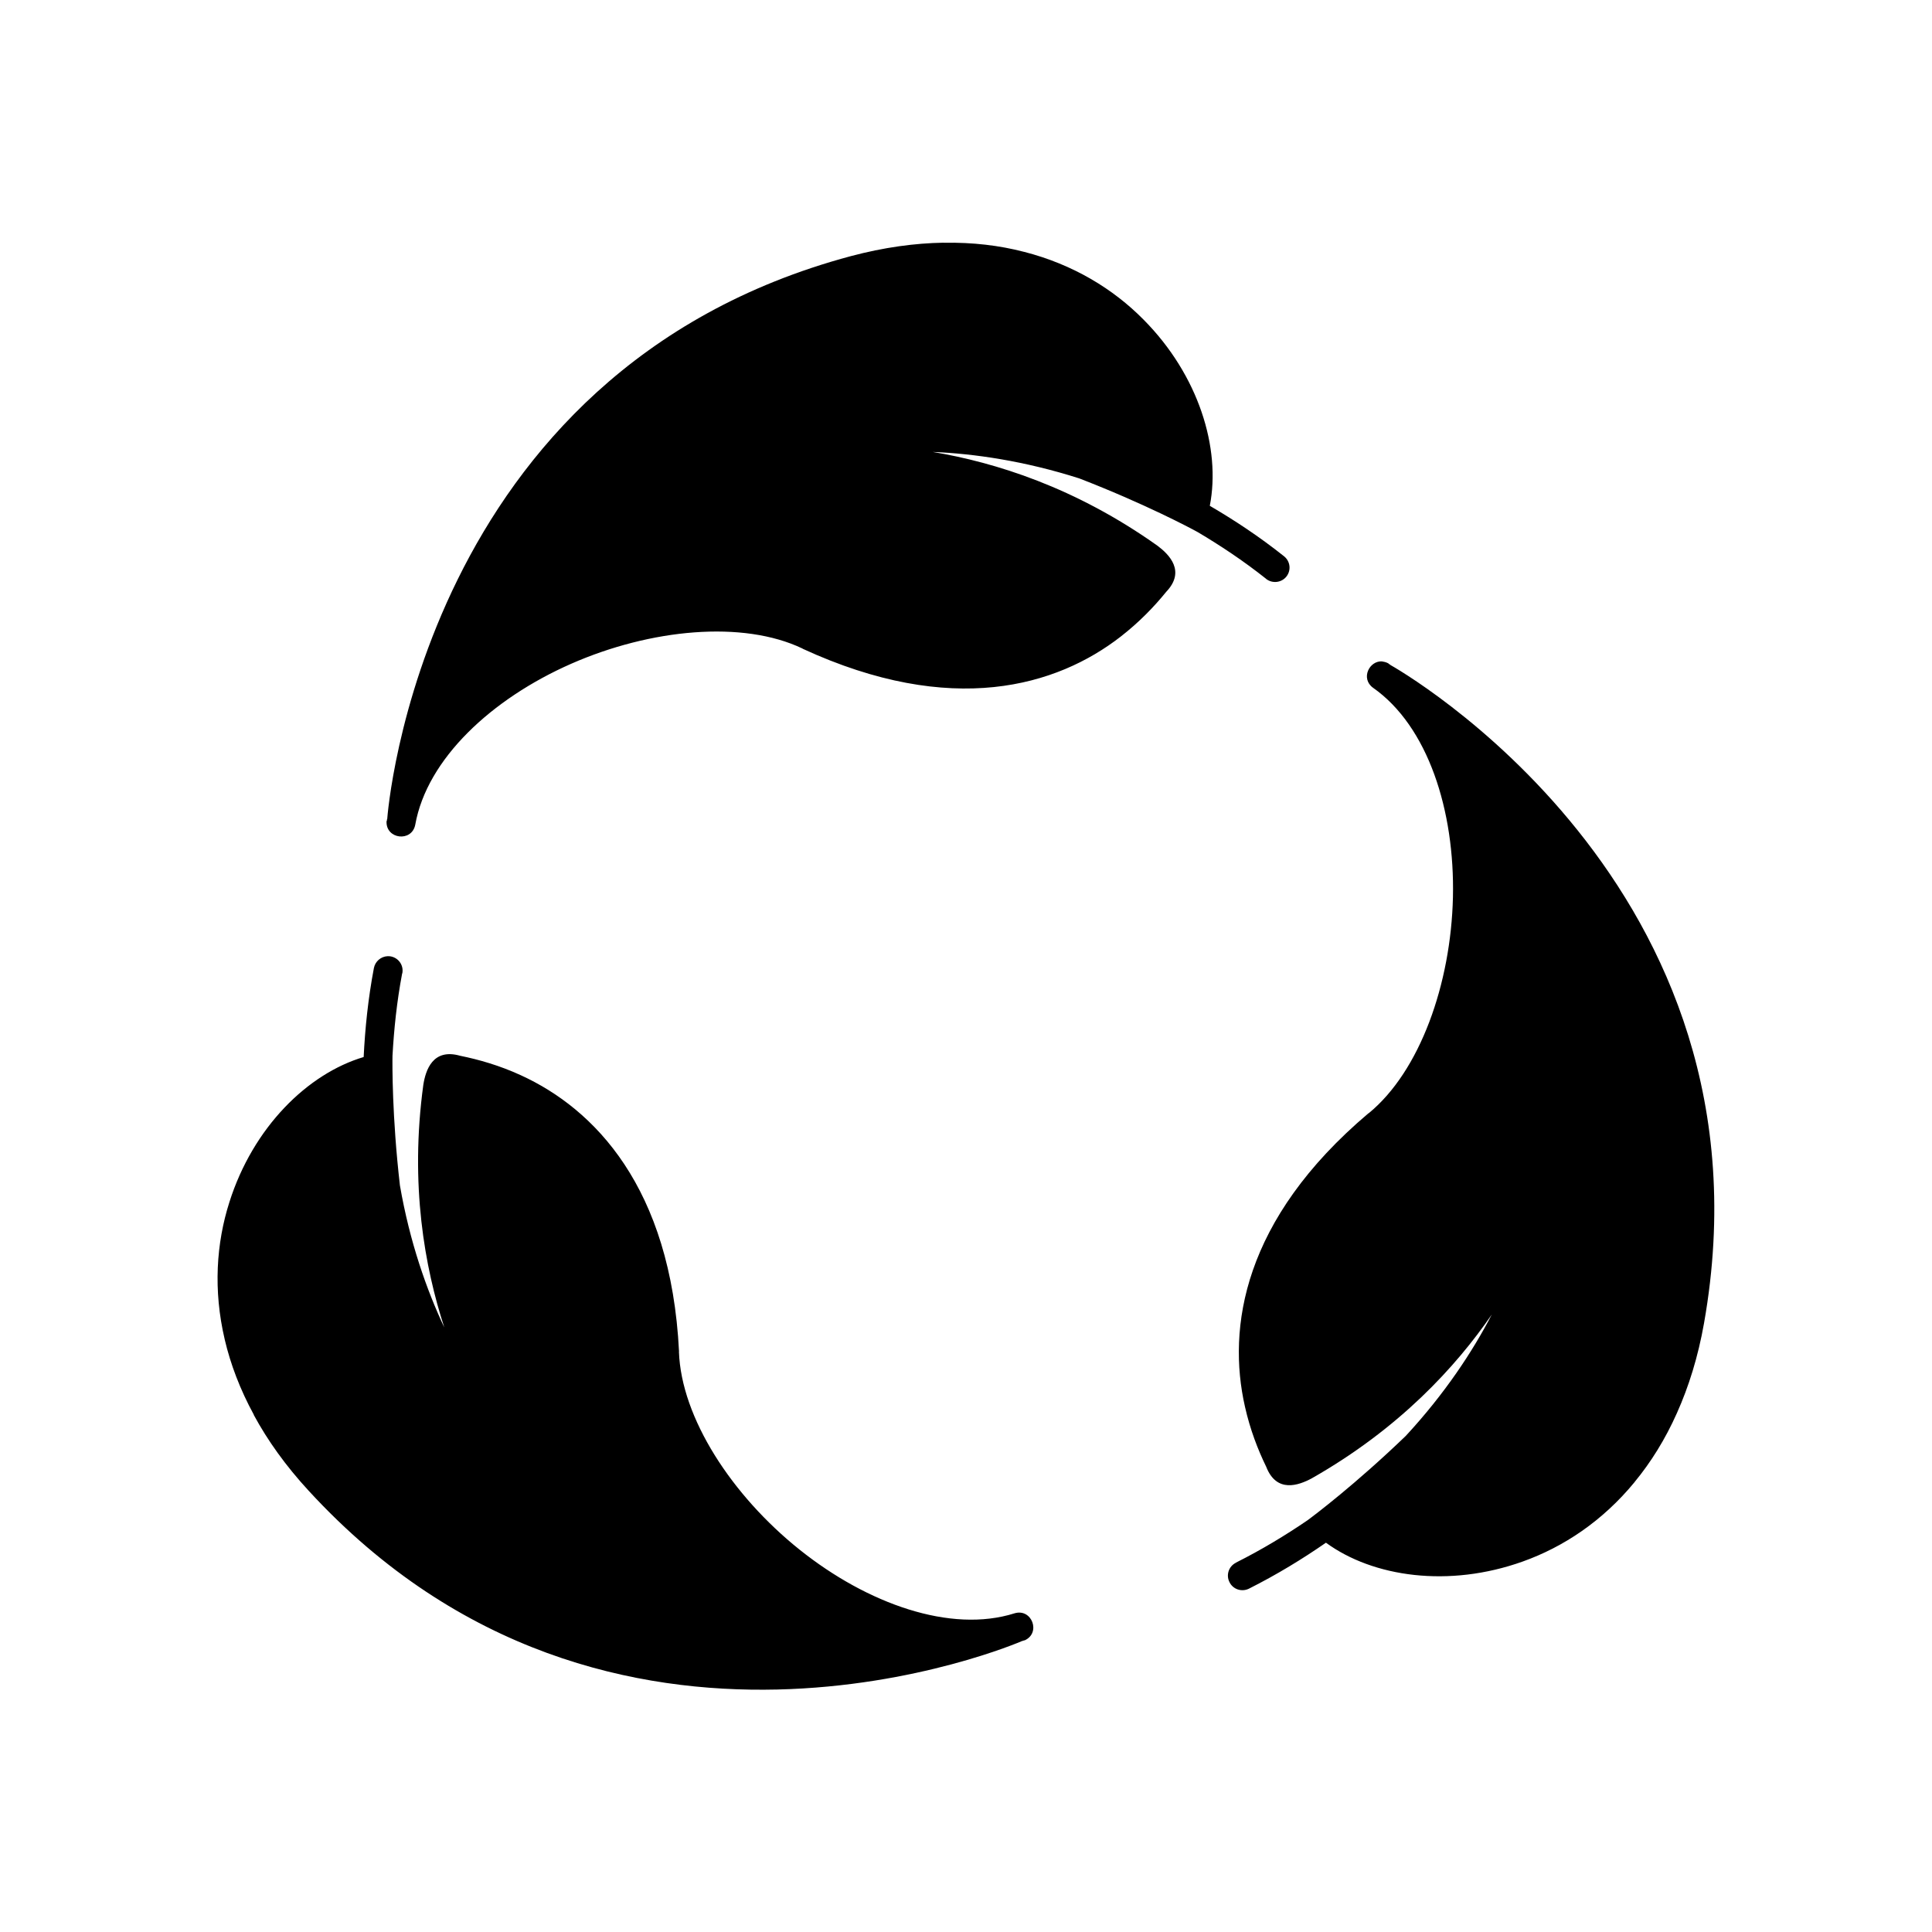 <?xml version="1.0" encoding="UTF-8"?> <svg xmlns="http://www.w3.org/2000/svg" width="26" height="26" viewBox="0 0 26 26" fill="none"><path d="M12.7 3.266C12.312 3.272 11.894 3.329 11.45 3.447C5.659 4.999 5.215 10.965 5.211 11.023C5.21 11.027 5.206 11.03 5.205 11.034H5.209L5.202 11.053C5.191 11.294 5.541 11.337 5.588 11.1C5.746 10.211 6.618 9.403 7.686 8.933C8.755 8.463 9.997 8.344 10.8 8.728C10.8 8.729 10.802 8.73 10.803 8.731C12.812 9.657 14.224 9.234 15.082 8.567C15.33 8.374 15.531 8.166 15.694 7.965C15.959 7.687 15.735 7.463 15.578 7.345C14.469 6.557 13.392 6.223 12.553 6.082C13.111 6.105 13.787 6.203 14.524 6.438C15.396 6.775 16.022 7.107 16.115 7.159C16.421 7.34 16.729 7.544 17.037 7.788L17.038 7.79C17.123 7.857 17.246 7.842 17.312 7.759C17.379 7.674 17.364 7.553 17.28 7.486C16.947 7.221 16.613 7.001 16.281 6.807C16.432 6.034 16.133 5.05 15.388 4.3C14.981 3.888 14.441 3.558 13.781 3.389H13.78C13.45 3.303 13.09 3.26 12.701 3.267L12.7 3.266ZM18.604 8.901C18.428 8.886 18.307 9.131 18.477 9.255C19.216 9.773 19.579 10.906 19.553 12.074C19.526 13.241 19.109 14.416 18.42 14.981C18.419 14.981 18.417 14.982 18.416 14.982C16.726 16.411 16.513 17.869 16.754 18.93C16.823 19.237 16.927 19.507 17.04 19.739C17.18 20.098 17.477 19.989 17.651 19.896C18.834 19.224 19.593 18.392 20.076 17.69C19.819 18.186 19.443 18.757 18.918 19.324C18.245 19.972 17.679 20.399 17.592 20.462C17.298 20.662 16.982 20.854 16.631 21.03L16.632 21.031C16.535 21.079 16.497 21.197 16.546 21.292C16.593 21.389 16.71 21.427 16.807 21.38C17.186 21.189 17.528 20.98 17.844 20.761C18.479 21.225 19.498 21.37 20.493 21.014C21.039 20.819 21.566 20.471 21.998 19.945V19.944C22.215 19.681 22.409 19.372 22.567 19.017C22.726 18.662 22.852 18.26 22.932 17.807C23.977 11.904 18.76 8.976 18.708 8.947C18.705 8.945 18.704 8.94 18.7 8.938L18.699 8.941L18.683 8.927C18.657 8.913 18.631 8.906 18.605 8.903L18.604 8.901ZM5.214 12.868H5.215C5.125 12.873 5.05 12.938 5.032 13.026C4.953 13.443 4.913 13.841 4.894 14.225C4.14 14.449 3.406 15.17 3.087 16.178C2.911 16.73 2.868 17.361 3.024 18.025V18.026C3.102 18.358 3.23 18.698 3.416 19.039L3.415 19.041C3.6 19.383 3.844 19.726 4.156 20.064C8.214 24.477 13.706 22.106 13.76 22.082C13.764 22.081 13.768 22.083 13.773 22.081L13.772 22.078L13.792 22.074C14.011 21.973 13.886 21.642 13.654 21.711C12.794 21.983 11.673 21.584 10.761 20.855C9.849 20.126 9.168 19.081 9.137 18.192C9.138 18.191 9.138 18.188 9.138 18.187C9.027 15.976 7.998 14.922 7.009 14.47C6.724 14.339 6.444 14.259 6.192 14.208C5.823 14.103 5.728 14.403 5.697 14.598C5.513 15.946 5.716 17.054 5.979 17.864C5.741 17.358 5.514 16.715 5.382 15.953C5.275 15.025 5.28 14.316 5.282 14.208C5.302 13.853 5.339 13.486 5.412 13.1L5.414 13.099C5.435 12.993 5.366 12.892 5.26 12.871C5.245 12.868 5.231 12.868 5.215 12.868L5.214 12.868Z" fill="black"></path></svg> 
